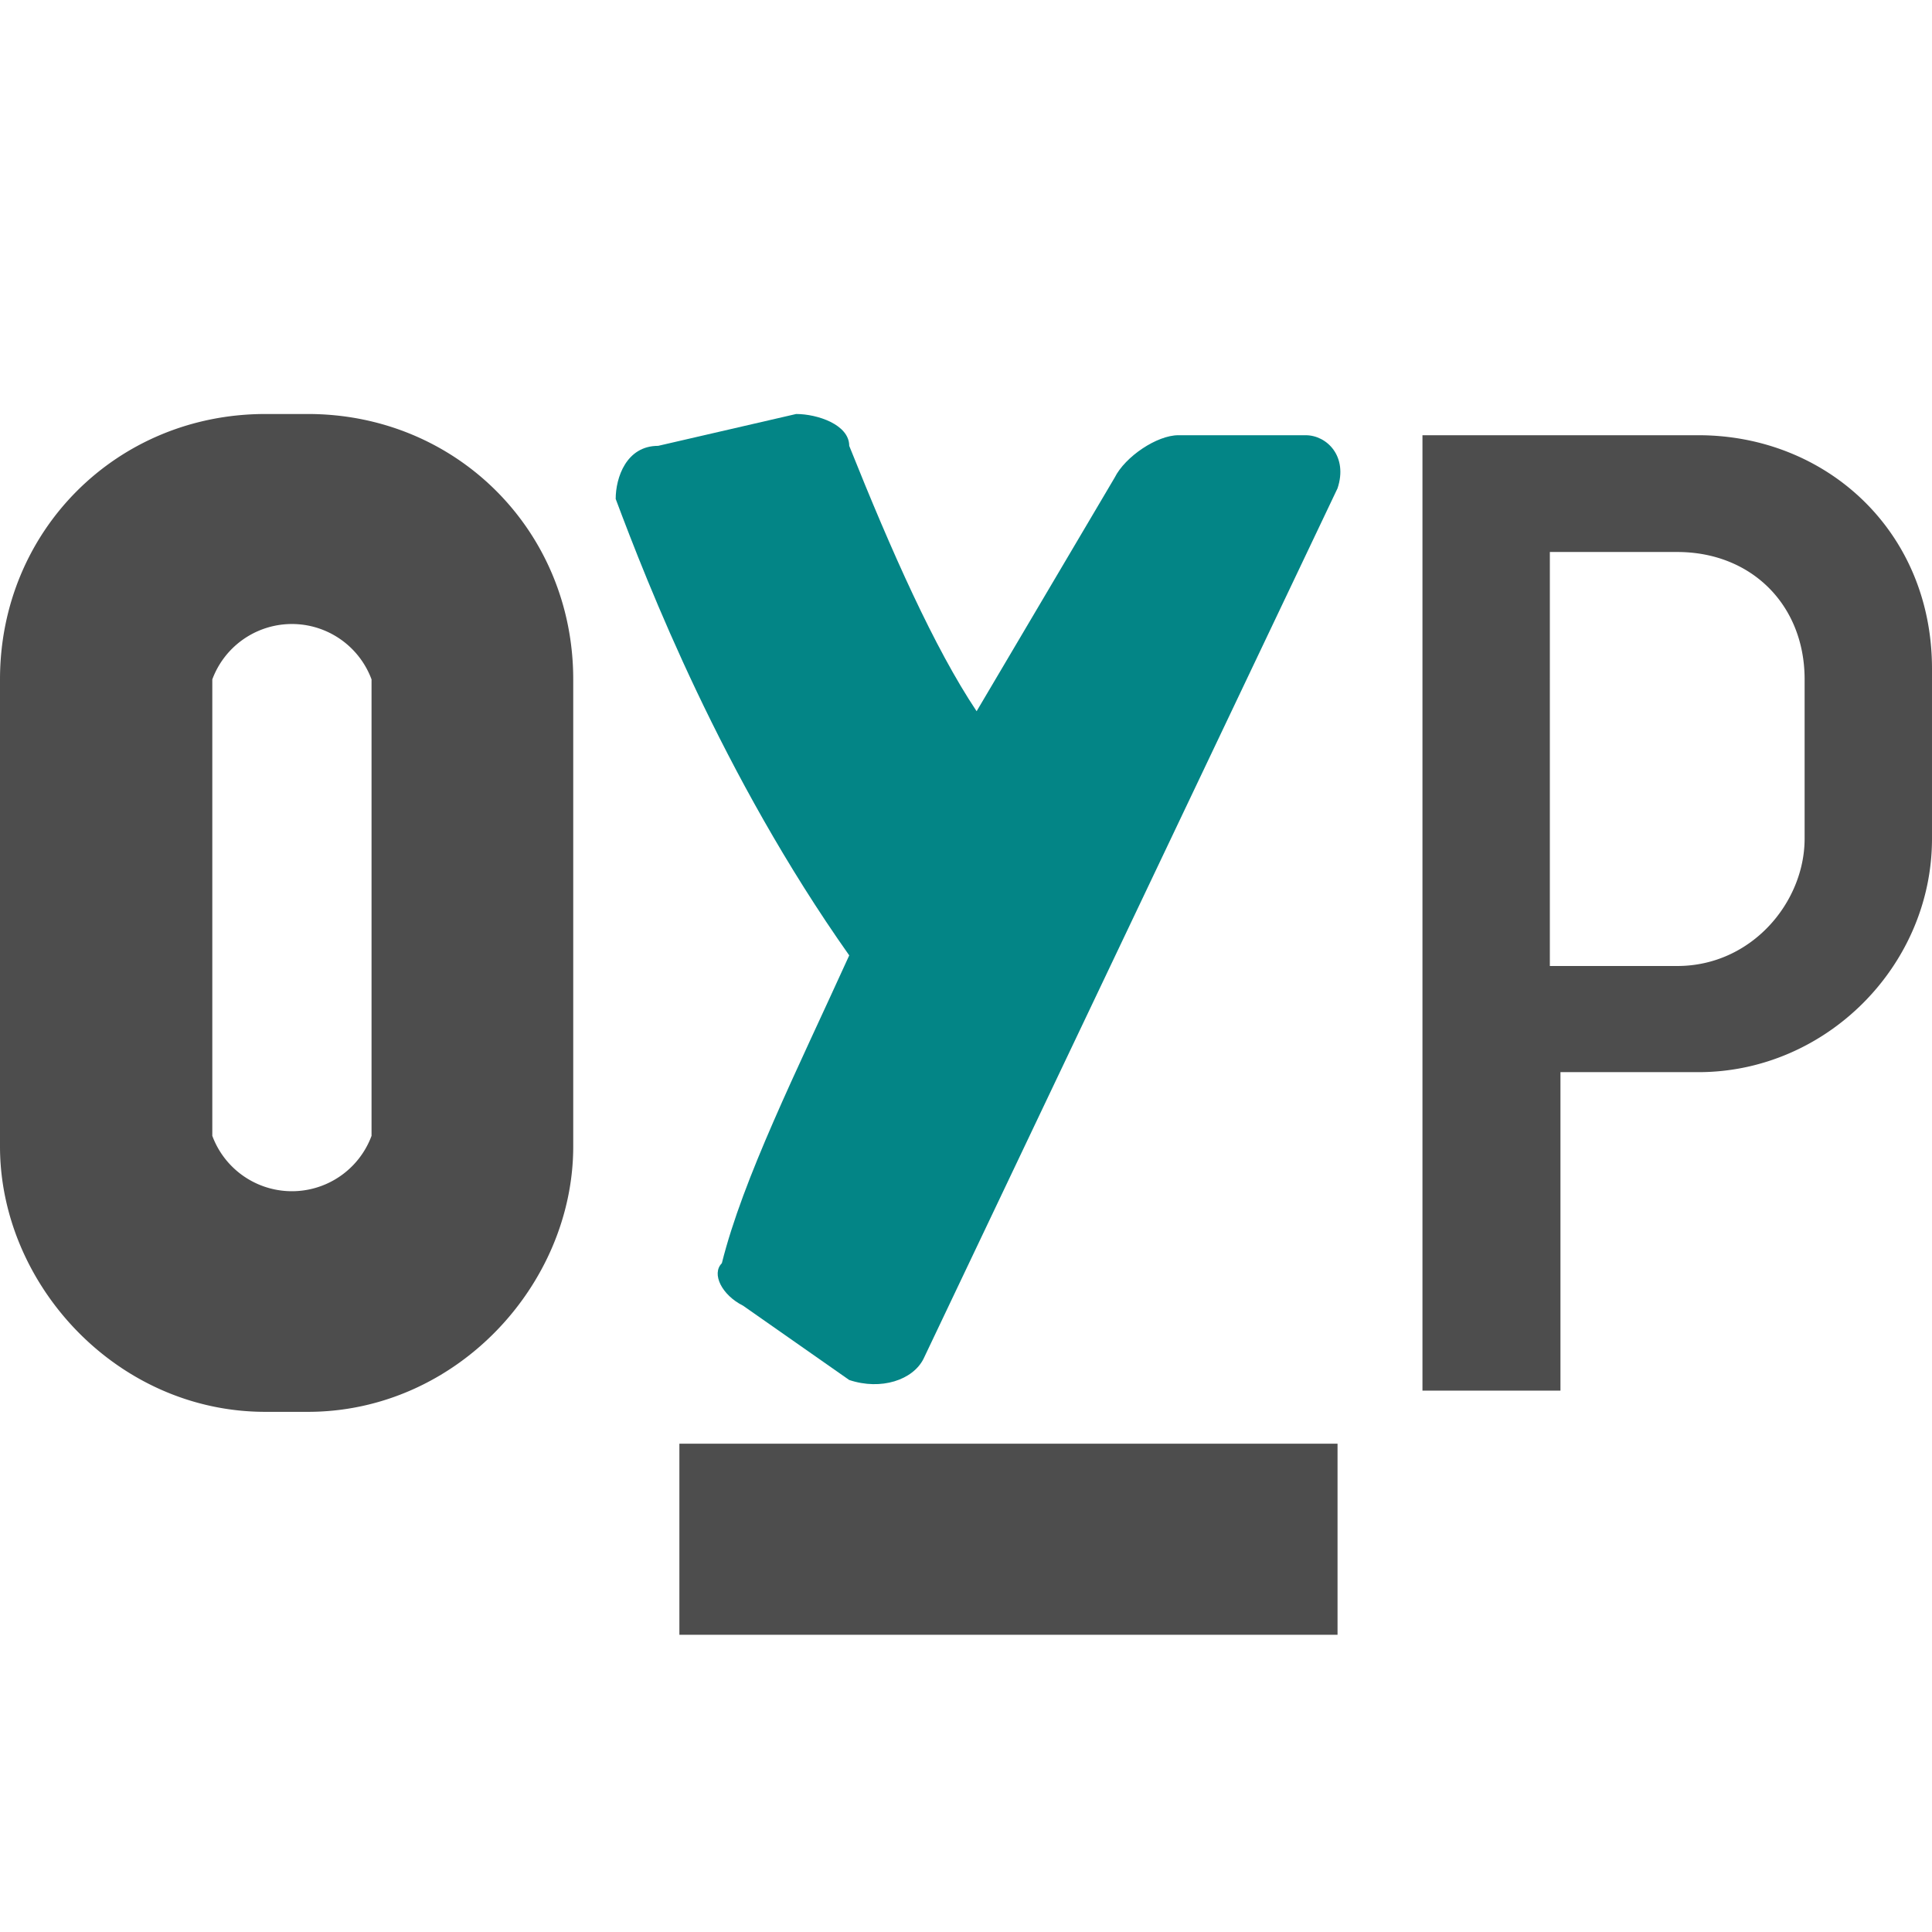 <svg xmlns="http://www.w3.org/2000/svg" width="182" height="182" viewBox="0 0 182 182">
	<defs><style>@media(prefers-color-scheme:dark){*{fill:#fff}}</style></defs>
	<path fill="#4d4d4d" d="M29 39h-4C11 39 0 50 0 64v44c0 13 11 25 25 25h4c14 0 25-12 25-25V64c0-14-11-25-25-25Zm6 68a8 8 0 0 1-15 0V64a8 8 0 0 1 15 0v43Zm125-66h-26v90h13v-30h13c12 0 22-10 22-22V63c0-13-10-22-22-22Zm10 38c0 6-5 12-12 12h-12V52h12c7 0 12 5 12 12v15ZM64 136h62v18H64z"/>
	<path fill="#038586" d="M105 45 92 67c-4-6-8-15-12-25 0-2-3-3-5-3l-13 3c-3 0-4 3-4 5 3 8 10 26 22 43-5 11-10 21-12 29-1 1 0 3 2 4l10 7c3 1 6 0 7-2l39-82c1-3-1-5-3-5h-12c-2 0-5 2-6 4Z"/>
</svg>
